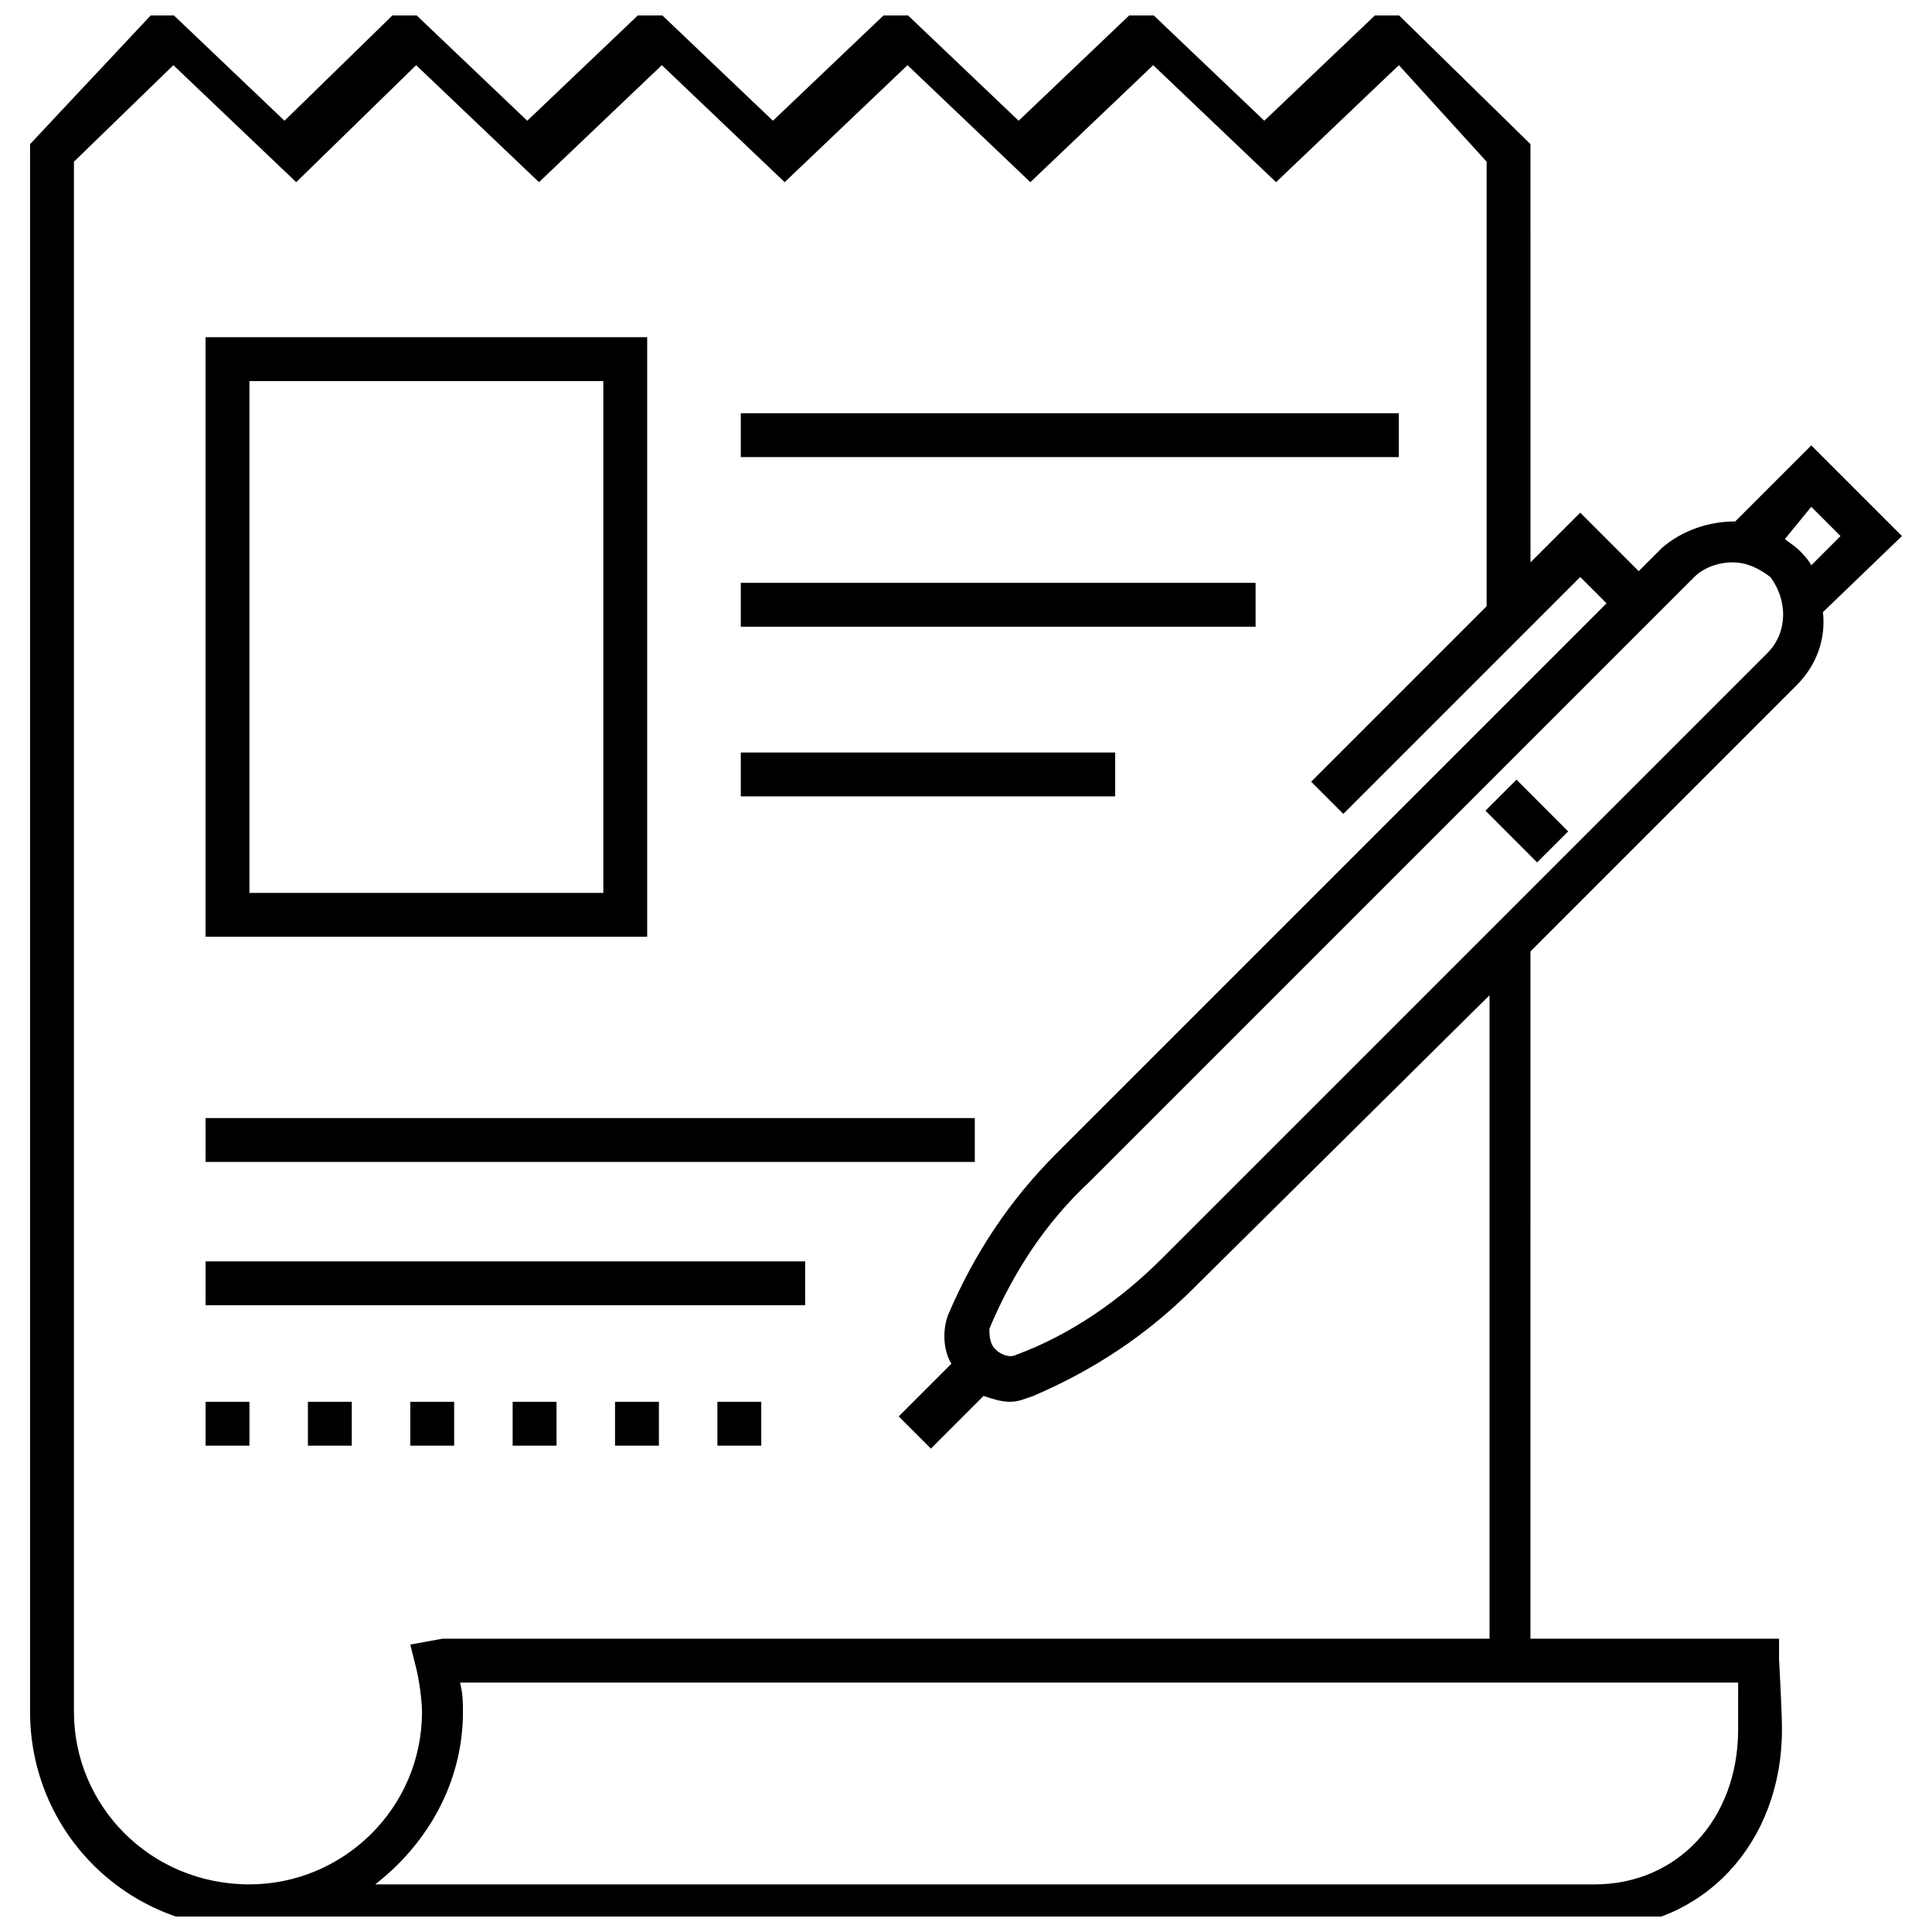 <?xml version="1.0" encoding="UTF-8"?>
<!-- Uploaded to: ICON Repo, www.iconrepo.com, Generator: ICON Repo Mixer Tools -->
<svg width="800px" height="800px" version="1.1" viewBox="144 144 512 512" xmlns="http://www.w3.org/2000/svg">
 <defs>
  <clipPath id="a">
   <path d="m151 148.09h498v503.81h-498z"/>
  </clipPath>
 </defs>
 <path d="m551.35 372.55-13.691-13.711 8.227-8.215 13.691 13.711z"/>
 <g clip-path="url(#a)">
  <path d="m648.03 286.06-24.027-24.027-20.152 20.152c-6.977 0-13.953 2.324-19.379 6.977l-6.199 6.199-15.5-15.5-13.176 13.176-0.004-110.84-37.98-37.203-32.555 31.004-32.555-31.004-32.555 31.004-32.555-31.004-32.555 31.004-32.555-31.004-32.555 31.004-32.555-31.004-31.777 31.004-32.555-31.004-34.871 37.203v415.45c0 31.777 25.578 57.355 57.355 57.355h0.773 356.54c28.68 0 49.605-22.477 49.605-52.707 0-4.652-0.773-18.602-0.773-18.602v-5.426h-65.883l0.004-182.14 70.535-70.535c5.426-5.426 7.75-12.402 6.977-19.379zm-24.027-7.75 7.75 7.75-7.75 7.75c-0.773-1.551-2.324-3.102-3.102-3.875-1.551-1.551-3.102-2.324-3.875-3.102zm-19.379 323.99c0 24.027-16.277 41.078-37.98 41.078l-323.21 0.004c13.953-10.852 23.254-27.129 23.254-45.73 0-2.324 0-4.652-0.773-7.75h338.71c-0.004 3.871-0.004 9.297-0.004 12.398zm-66.656-24.027h-276.71l-8.527 1.551 1.551 6.199c0.773 3.102 1.551 8.527 1.551 11.625 0 25.578-20.926 45.73-45.73 45.73-26.355 0.004-46.508-20.926-46.508-45.727v-410.8l26.352-25.578 32.555 31.004 31.777-31.004 32.555 31.004 32.555-31.004 32.555 31.004 32.555-31.004 32.555 31.004 32.555-31.004 32.555 31.004 32.555-31.004 23.25 25.578v117.81l-46.504 46.504 8.527 8.527 62.781-62.781 6.977 6.977-145.72 145.72c-12.402 12.402-21.703 26.352-28.68 42.629-1.551 3.875-1.551 9.301 0.773 13.176l-13.953 13.953 8.527 8.527 13.953-13.953c2.324 0.773 4.652 1.551 6.977 1.551s3.875-0.773 6.199-1.551c16.277-6.977 30.23-16.277 42.629-28.68l78.285-77.508v170.52zm74.41-261.21-160.45 160.45c-10.852 10.852-24.027 20.152-38.754 25.578-1.551 0.773-3.875 0-5.426-1.551-1.551-1.551-1.551-3.875-1.551-5.426 6.199-14.727 14.727-27.902 26.352-38.754l160.45-160.45c2.324-2.324 6.199-3.875 10.078-3.875 3.875 0 6.977 1.551 10.078 3.875 4.648 6.203 4.648 14.727-0.777 20.152z"/>
 </g>
 <path d="m315.51 233.36h-117.04v158.89h117.04zm-11.625 147.27h-93.785v-135.64h93.785z"/>
 <path d="m198.48 478.28h158.89v11.625h-158.89z"/>
 <path d="m198.48 440.3h203.85v11.625h-203.85z"/>
 <path d="m340.32 253.51h174.39v11.625h-174.39z"/>
 <path d="m340.32 298.46h136.42v11.625h-136.42z"/>
 <path d="m340.32 343.42h99.211v11.625h-99.211z"/>
 <path d="m279.86 515.49h11.625v11.625h-11.625z"/>
 <path d="m306.99 515.49h11.625v11.625h-11.625z"/>
 <path d="m198.48 515.49h11.625v11.625h-11.625z"/>
 <path d="m334.12 515.49h11.625v11.625h-11.625z"/>
 <path d="m252.73 515.49h11.625v11.625h-11.625z"/>
 <path d="m225.6 515.49h11.625v11.625h-11.625z"/>
</svg>